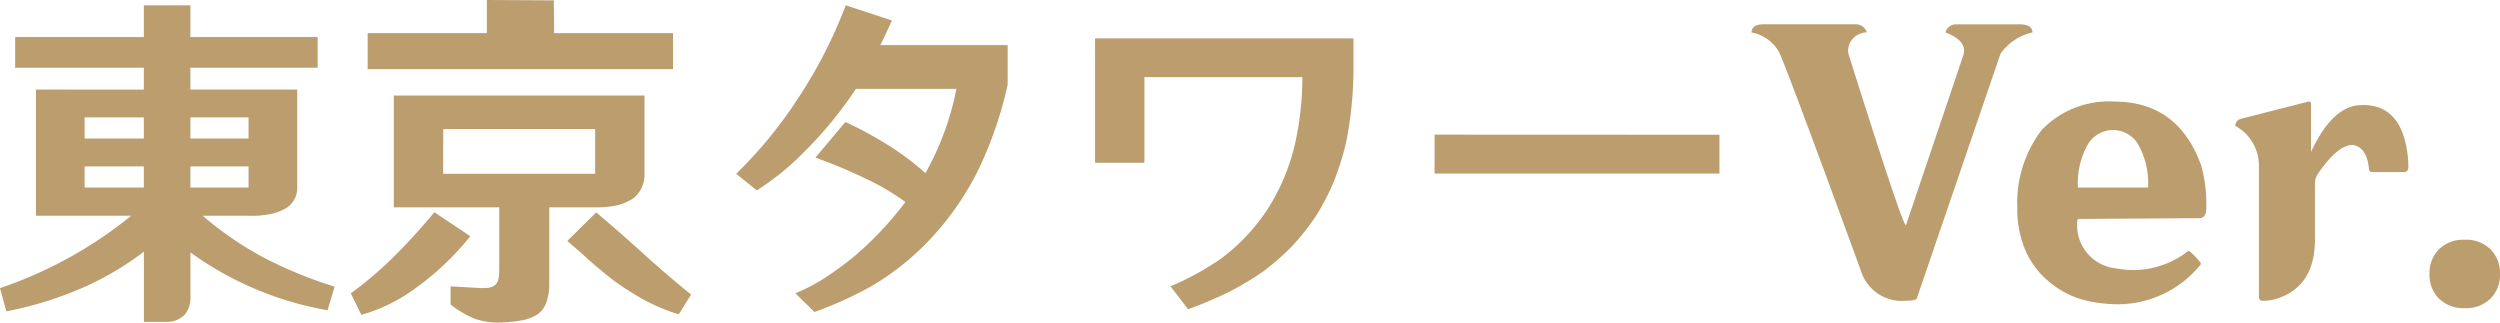 <svg xmlns="http://www.w3.org/2000/svg" width="170.184" height="21.96" viewBox="0 0 170.184 21.96">
  <path id="sec05_ttl02" d="M-83.076-13.416v8.592h6.48A28.693,28.693,0,0,1-85.524.1l.432,1.584A24.916,24.916,0,0,0-80,.12a20.435,20.435,0,0,0,4.272-2.5V2.4h1.584a1.639,1.639,0,0,0,1.2-.5,1.684,1.684,0,0,0,.384-1.08V-2.328a22.51,22.51,0,0,0,9.336,3.936L-62.748,0a28.97,28.97,0,0,1-4.944-2.04,23.188,23.188,0,0,1-4.032-2.784h3.12a6.812,6.812,0,0,0,1.512-.12,3.373,3.373,0,0,0,1.056-.408,1.593,1.593,0,0,0,.744-1.392v-6.672h-7.272V-14.9H-63.9v-2.088h-8.664v-2.16h-3.168v2.16h-8.76V-14.9h8.76v1.488Zm3.312,5.232h4.032v1.44h-4.032Zm0-3.336h4.032v1.44h-4.032Zm7.2,4.776v-1.44h3.96v1.44Zm3.96-4.776v1.44h-3.96v-1.44Zm13.752,11.5V1.224a7.545,7.545,0,0,0,1.632.96,5.193,5.193,0,0,0,1.488.264,10.049,10.049,0,0,0,1.824-.168,3.165,3.165,0,0,0,.888-.336,1.7,1.7,0,0,0,.672-.816,3.863,3.863,0,0,0,.216-1.272V-5.4h3.12a6.249,6.249,0,0,0,1.536-.144,3.437,3.437,0,0,0,1.08-.48,2.053,2.053,0,0,0,.744-1.656v-5.328H-58.716V-5.4h7.176v4.248a4.1,4.1,0,0,1-.048.624.872.872,0,0,1-.192.384.922.922,0,0,1-.432.216Q-52.476.1-52.74.1Zm-.5-10.7h10.344V-7.68H-55.356Zm8.448,7.608q.432.384.888.768,1.08,1.008,2.232,1.9.72.528,1.488.984a12.481,12.481,0,0,0,2.976,1.344l.84-1.344q-1.632-1.32-3.168-2.712-1.608-1.464-3.288-2.88ZM-61.644.456l.72,1.464a11.4,11.4,0,0,0,3.6-1.752,18.893,18.893,0,0,0,3.816-3.6l-2.448-1.632a41.407,41.407,0,0,1-2.88,3.144A24.778,24.778,0,0,1-61.644.456Zm21.936-15.264v-2.448H-47.8l-.024-2.232-4.56-.024v2.256h-8.112v2.448Zm4.3,7.128L-34-6.552a18.455,18.455,0,0,0,3.312-2.712,27.121,27.121,0,0,0,3.432-4.2h6.84a19.181,19.181,0,0,1-2.112,5.736,18.183,18.183,0,0,0-2.448-1.848,25.832,25.832,0,0,0-3-1.632l-2.04,2.424A35.8,35.8,0,0,1-26.484-7.3,16.252,16.252,0,0,1-23.892-5.76a23.068,23.068,0,0,1-3.48,3.7A22.437,22.437,0,0,1-29.628-.432,13.837,13.837,0,0,1-31.38.456l1.3,1.272A26,26,0,0,0-26.172-.048a18.026,18.026,0,0,0,4.2-3.432,19.411,19.411,0,0,0,3.1-4.584,26.536,26.536,0,0,0,1.944-5.688V-16.44H-25.6q.408-.816.792-1.68l-3.144-1.032a31.844,31.844,0,0,1-3.264,6.36A29.413,29.413,0,0,1-35.412-7.68ZM-10.98-16.9v8.472h3.36v-5.832H3.132A20.526,20.526,0,0,1,2.58-9.5,14.175,14.175,0,0,1,.8-5.328,13.212,13.212,0,0,1-2.388-1.92a19.1,19.1,0,0,1-3.456,1.9l1.2,1.56A29.134,29.134,0,0,0-1.908.384,21.136,21.136,0,0,0,.468-1.032,17.157,17.157,0,0,0,2.46-2.784a16.385,16.385,0,0,0,1.608-2.04A15.9,15.9,0,0,0,5.292-7.2a18.909,18.909,0,0,0,.84-2.712,26.3,26.3,0,0,0,.48-4.752V-16.9Zm23.112,6.552V-7.7H31.524v-2.64Zm22.344-7.512h6.312a.774.774,0,0,1,.768.552,1.313,1.313,0,0,0-1.152.72,1.267,1.267,0,0,0-.12.528,1.112,1.112,0,0,0,.024.216Q43.98-4.176,44.22-4.176L48.156-15.84a.892.892,0,0,0,.024-.216q0-.768-1.272-1.248a.749.749,0,0,1,.768-.552h4.272q.864,0,.888.552a3.569,3.569,0,0,0-2.184,1.464L44.964.792Q44.916.96,44.22.96A2.913,2.913,0,0,1,41.148-1.1Q36.324-14.3,35.6-15.936a2.7,2.7,0,0,0-1.9-1.368Q33.756-17.856,34.476-17.856Zm23.9,7.2a2.026,2.026,0,0,0-1.8,1.02,5.4,5.4,0,0,0-.648,2.892h4.776a5.425,5.425,0,0,0-.636-2.868A1.981,1.981,0,0,0,58.38-10.656Zm5.952,2.448a9.7,9.7,0,0,1,.336,2.88q0,.672-.48.672L56-4.608q-.12,0-.12.216A2.941,2.941,0,0,0,58.5-1.248a6.6,6.6,0,0,0,1.248.12,6.1,6.1,0,0,0,3.624-1.248.138.138,0,0,1,.1-.048.184.184,0,0,1,.072.024,5.306,5.306,0,0,1,.648.672.263.263,0,0,1,.1.168.138.138,0,0,1-.048.1A7.251,7.251,0,0,1,58.572,1.2,10.2,10.2,0,0,1,56.58.972,6.042,6.042,0,0,1,54.3-.072,5.823,5.823,0,0,1,52.428-2.3,7.116,7.116,0,0,1,51.8-5.376a8.171,8.171,0,0,1,1.656-5.28A6.314,6.314,0,0,1,58.38-12.6Q62.772-12.6,64.332-8.208ZM75.348-12.36q2.808,0,3.072,3.912v.336a.288.288,0,0,1-.264.312H75.924q-.192-.024-.192-.312-.168-1.392-1.1-1.536-1.032,0-2.4,2.016a1.2,1.2,0,0,0-.168.552v3.864q0,3.288-2.736,4.08a3.5,3.5,0,0,1-.888.1.258.258,0,0,1-.192-.24V-8.328a3.079,3.079,0,0,0-1.608-2.616.482.482,0,0,1,.384-.48L71.628-12.6a.148.148,0,0,1,.168.168v3.264q1.488-3.192,3.456-3.192ZM79.86-.864a2.273,2.273,0,0,1,.648-1.68,2.367,2.367,0,0,1,1.752-.648,2.367,2.367,0,0,1,1.752.648,2.273,2.273,0,0,1,.648,1.68,2.273,2.273,0,0,1-.648,1.68,2.367,2.367,0,0,1-1.752.648A2.367,2.367,0,0,1,80.508.816,2.273,2.273,0,0,1,79.86-.864Z" transform="translate(85.524 19.512)" fill="#bc9d6e"/>
</svg>
